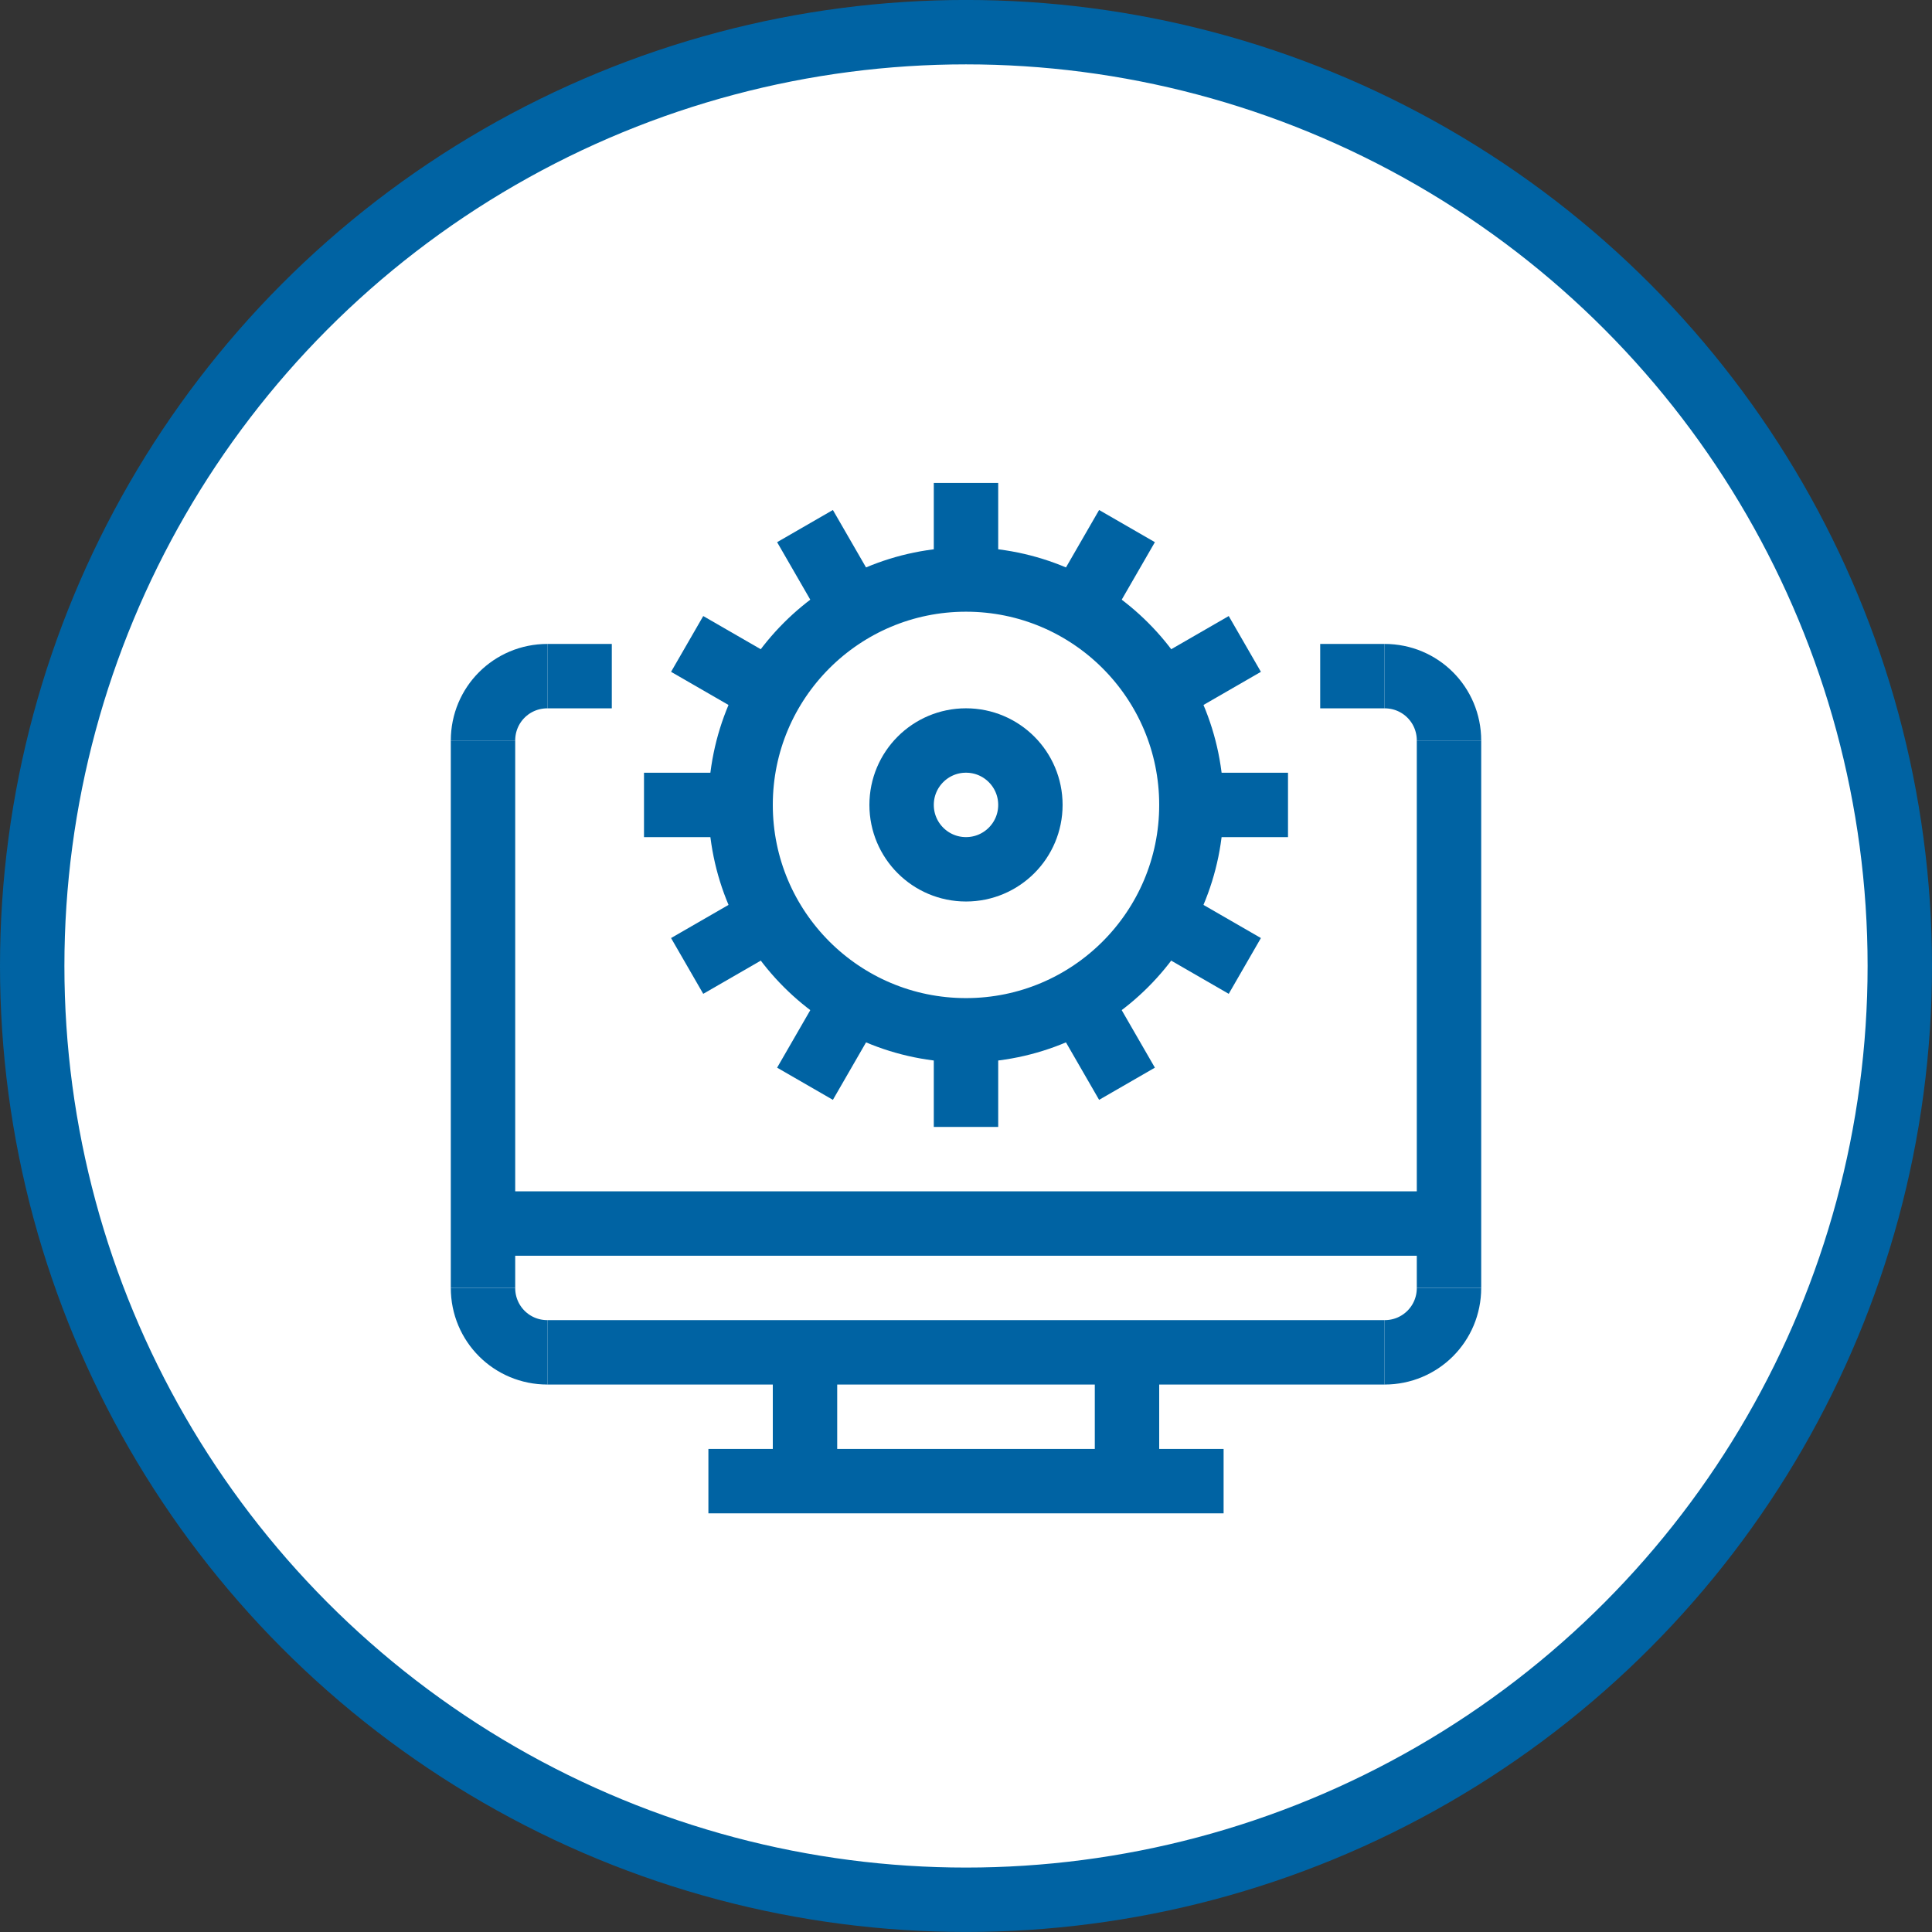 <svg width="60" height="60" viewBox="0 0 60 60" fill="none" xmlns="http://www.w3.org/2000/svg">
<rect x="0" y="0" width="60" height="60" fill="#333333" stroke="none"/>
<circle cx="30" cy="29.999" r="29" fill="white" stroke="#0063A3" stroke-width="2"/>
<path d="M15 22.998C15 21.888 15.89 20.998 17 20.998" stroke="#0063A3" stroke-width="2" stroke-miterlimit="10"/>
<path d="M45 22.998C45 21.888 44.11 20.998 43 20.998" stroke="#0063A3" stroke-width="2" stroke-miterlimit="10"/>
<path d="M15 39.998C15 41.108 15.89 41.998 17 41.998" stroke="#0063A3" stroke-width="2" stroke-miterlimit="10"/>
<path d="M45 39.998C45 41.108 44.11 41.998 43 41.998" stroke="#0063A3" stroke-width="2" stroke-miterlimit="10"/>
<path d="M17 20.998H19" stroke="#0063A3" stroke-width="2" stroke-miterlimit="10"/>
<path d="M41 20.998H43" stroke="#0063A3" stroke-width="2" stroke-miterlimit="10"/>
<path d="M45 22.998V39.998" stroke="#0063A3" stroke-width="2" stroke-miterlimit="10"/>
<path d="M43 41.998H17" stroke="#0063A3" stroke-width="2" stroke-miterlimit="10"/>
<path d="M15 39.998V22.998" stroke="#0063A3" stroke-width="2" stroke-miterlimit="10"/>
<path d="M22 45.998H38" stroke="#0063A3" stroke-width="2" stroke-miterlimit="10"/>
<path d="M25 45.998V41.998" stroke="#0063A3" stroke-width="2" stroke-miterlimit="10"/>
<path d="M35 45.998V41.998" stroke="#0063A3" stroke-width="2" stroke-miterlimit="10"/>
<path d="M15 37.998H45" stroke="#0063A3" stroke-width="2" stroke-miterlimit="10"/>
<path d="M30 26.997C31.105 26.997 32 26.102 32 24.997C32 23.892 31.105 22.997 30 22.997C28.895 22.997 28 23.892 28 24.997C28 26.102 28.895 26.997 30 26.997Z" stroke="#0063A3" stroke-width="2" stroke-miterlimit="10"/>
<path d="M30 31.997C33.866 31.997 37 28.863 37 24.997C37 21.131 33.866 17.997 30 17.997C26.134 17.997 23 21.131 23 24.997C23 28.863 26.134 31.997 30 31.997Z" stroke="#0063A3" stroke-width="2" stroke-miterlimit="10"/>
<path d="M26.5 31.057L25 33.657" stroke="#0063A3" stroke-width="2" stroke-miterlimit="10"/>
<path d="M35 16.338L33.5 18.938" stroke="#0063A3" stroke-width="2" stroke-miterlimit="10"/>
<path d="M23.94 28.498L21.34 29.998" stroke="#0063A3" stroke-width="2" stroke-miterlimit="10"/>
<path d="M38.659 19.998L36.059 21.498" stroke="#0063A3" stroke-width="2" stroke-miterlimit="10"/>
<path d="M23 24.998H20" stroke="#0063A3" stroke-width="2" stroke-miterlimit="10"/>
<path d="M40 24.998H37" stroke="#0063A3" stroke-width="2" stroke-miterlimit="10"/>
<path d="M23.94 21.498L21.34 19.998" stroke="#0063A3" stroke-width="2" stroke-miterlimit="10"/>
<path d="M38.659 29.998L36.059 28.498" stroke="#0063A3" stroke-width="2" stroke-miterlimit="10"/>
<path d="M26.5 18.938L25 16.338" stroke="#0063A3" stroke-width="2" stroke-miterlimit="10"/>
<path d="M35 33.657L33.5 31.057" stroke="#0063A3" stroke-width="2" stroke-miterlimit="10"/>
<path d="M30 17.998V14.998" stroke="#0063A3" stroke-width="2" stroke-miterlimit="10"/>
<path d="M30 34.998V31.998" stroke="#0063A3" stroke-width="2" stroke-miterlimit="10"/>
</svg>
